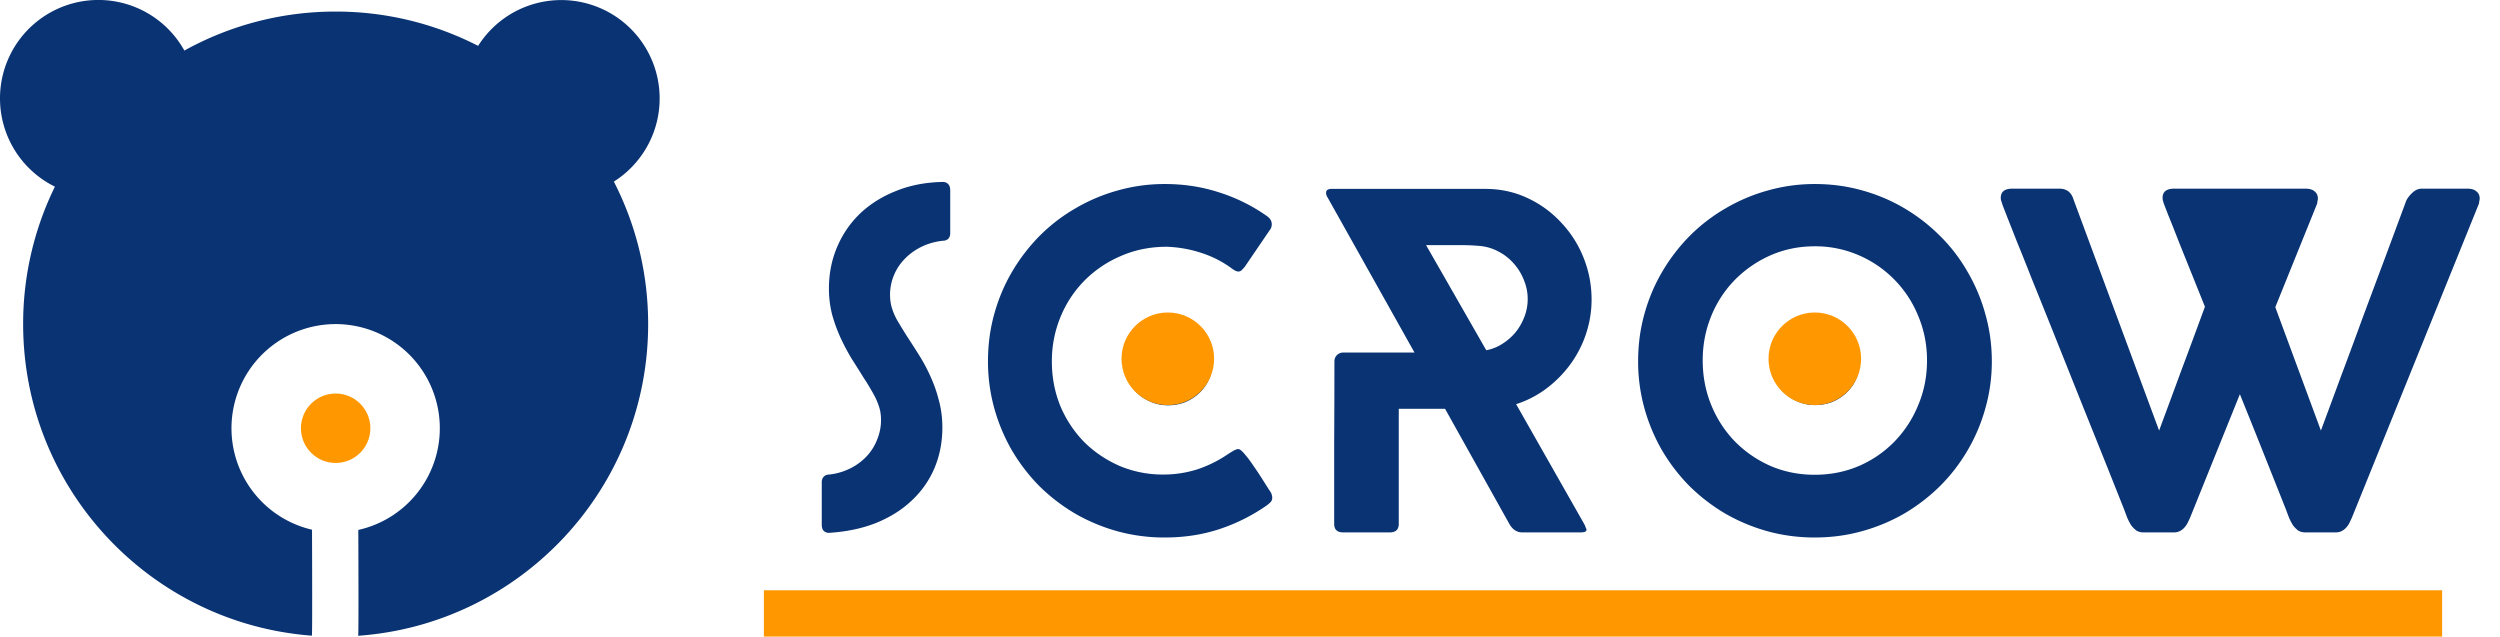 <?xml version="1.0" encoding="UTF-8"?> <svg xmlns="http://www.w3.org/2000/svg" width="216" height="55" fill="none"><path d="M81.46 20.8c-.693.08-1.32.26-1.88.54-.56.28-1.04.633-1.44 1.06-.4.413-.707.887-.92 1.42a4.384 4.384 0 00-.24 2.48c.093.427.267.873.52 1.34.267.453.56.933.88 1.44.333.507.68 1.047 1.04 1.62.36.573.687 1.187.98 1.84a12.1 12.1 0 01.72 2.06c.2.733.3 1.513.3 2.34 0 1.253-.227 2.42-.68 3.5a8.192 8.192 0 01-1.96 2.8c-.84.8-1.867 1.447-3.08 1.94-1.213.48-2.58.767-4.1.86a.665.665 0 01-.44-.18c-.107-.12-.16-.3-.16-.54v-3.66c0-.2.06-.36.18-.48s.273-.18.46-.18a5.332 5.332 0 001.88-.56 4.967 4.967 0 001.4-1.06c.387-.427.68-.907.88-1.44a4.38 4.38 0 00.24-2.48 5.661 5.661 0 00-.54-1.36 20.223 20.223 0 00-.88-1.46c-.32-.52-.66-1.06-1.02-1.62a19.213 19.213 0 01-.96-1.8c-.293-.64-.54-1.313-.74-2.02a9.05 9.05 0 01-.28-2.28c0-1.267.233-2.453.7-3.56a8.703 8.703 0 011.98-2.9c.867-.827 1.907-1.48 3.12-1.96 1.213-.493 2.56-.753 4.04-.78.187 0 .34.06.46.18s.18.307.18.56v3.7c0 .2-.06.36-.18.48a.666.666 0 01-.46.16zm27.962-2.16c.307.2.46.447.46.74a.969.969 0 01-.08.36l-2.26 3.32c-.106.12-.2.22-.28.3a.397.397 0 01-.26.1c-.146 0-.326-.08-.54-.24a9.156 9.156 0 00-2.64-1.36c-.96-.32-1.96-.5-3-.54-1.44 0-2.767.267-3.98.8a9.81 9.81 0 00-3.16 2.14 9.655 9.655 0 00-2.06 3.14 9.948 9.948 0 00-.74 3.82c0 1.387.247 2.68.74 3.88a9.92 9.92 0 002.06 3.1c.88.867 1.9 1.553 3.06 2.06a9.602 9.602 0 003.76.74 9.678 9.678 0 002.92-.44 10.55 10.55 0 002.64-1.3c.187-.12.36-.227.52-.32.174-.093.307-.14.4-.14.134 0 .32.147.56.44.254.293.514.64.78 1.04.28.4.554.813.82 1.24.267.427.494.78.68 1.06.067.173.1.313.1.42 0 .16-.053.293-.16.4a3 3 0 01-.36.3 15.812 15.812 0 01-4.06 2.02c-1.453.48-3.026.72-4.72.72a15.29 15.29 0 01-4.08-.54 15.67 15.67 0 01-3.64-1.52 15.838 15.838 0 01-3.1-2.38 15.838 15.838 0 01-2.38-3.1 15.67 15.67 0 01-1.52-3.64 15.071 15.071 0 01-.54-4.06c0-1.413.18-2.767.54-4.06.36-1.307.873-2.527 1.54-3.66a15.838 15.838 0 012.38-3.1 14.87 14.87 0 013.1-2.38 15.166 15.166 0 013.64-1.54 14.78 14.78 0 014.08-.56c1.627 0 3.167.233 4.62.7a15.06 15.06 0 014.16 2.04zm-8.5 8.7a3.56 3.56 0 011.5.32c.467.2.874.473 1.22.82.36.347.64.76.84 1.24.2.467.3.967.3 1.5s-.1 1.033-.3 1.5c-.2.467-.48.873-.84 1.22-.346.333-.753.6-1.22.8-.466.187-.966.28-1.5.28-.533 0-1.033-.1-1.5-.3-.466-.2-.88-.473-1.24-.82a3.919 3.919 0 01-.82-1.2c-.2-.467-.3-.96-.3-1.48 0-.533.1-1.033.3-1.5.2-.48.474-.893.82-1.24.36-.347.773-.62 1.24-.82.467-.213.967-.32 1.5-.32zm23.931 7.98h-4v9.94c0 .493-.26.74-.78.74h-4.02c-.52 0-.78-.247-.78-.74v-7c.013-2.32.02-4.66.02-7.02 0-.227.073-.413.22-.56a.758.758 0 01.56-.22h6.14l-7.52-13.42a.674.674 0 01-.12-.38c0-.227.16-.34.48-.34h13.26c1.333 0 2.56.267 3.68.8a9.2 9.2 0 012.92 2.14 9.482 9.482 0 011.92 3.04c.453 1.147.68 2.34.68 3.58 0 .987-.153 1.953-.46 2.9a9.508 9.508 0 01-1.32 2.62 9.998 9.998 0 01-2.06 2.12 8.858 8.858 0 01-2.68 1.4l5.92 10.42c.04.093.073.18.1.26.04.067.06.127.06.18 0 .147-.18.22-.54.22h-5c-.48 0-.86-.253-1.14-.76l-5.54-9.92zm7.14-9.48c0-.56-.107-1.1-.32-1.62-.2-.52-.48-.987-.84-1.4a4.397 4.397 0 00-1.28-1.04 4.188 4.188 0 00-1.6-.52 17.69 17.69 0 00-1.7-.08h-3.04l5.2 9.08a3.77 3.77 0 001.4-.56c.44-.28.82-.613 1.14-1 .32-.4.573-.847.76-1.34.187-.493.28-1 .28-1.52zm15.121 5.3c0 1.373.247 2.66.74 3.86a9.812 9.812 0 002.04 3.14c.88.893 1.907 1.6 3.08 2.12 1.187.507 2.46.76 3.82.76 1.36 0 2.633-.253 3.82-.76a9.622 9.622 0 003.08-2.12 9.812 9.812 0 002.04-3.14c.507-1.2.76-2.487.76-3.86 0-1.36-.253-2.64-.76-3.84a9.579 9.579 0 00-2.04-3.12 9.622 9.622 0 00-3.08-2.12 9.413 9.413 0 00-3.82-.78c-1.36 0-2.633.26-3.82.78a9.928 9.928 0 00-3.08 2.12 9.579 9.579 0 00-2.04 3.12c-.493 1.2-.74 2.48-.74 3.84zm-5.58.06c0-1.413.18-2.767.54-4.06.36-1.307.873-2.527 1.54-3.66a15.85 15.85 0 012.38-3.1 14.87 14.87 0 013.1-2.38 15.166 15.166 0 013.64-1.54 14.783 14.783 0 014.08-.56c1.4 0 2.747.18 4.04.54 1.307.36 2.527.873 3.66 1.54a15.437 15.437 0 013.1 2.4c.933.92 1.727 1.953 2.38 3.1a15.072 15.072 0 011.54 3.66c.373 1.307.56 2.667.56 4.08 0 1.4-.187 2.753-.56 4.06a15.154 15.154 0 01-1.54 3.64 15.106 15.106 0 01-2.38 3.08 15.838 15.838 0 01-3.1 2.38 15.57 15.57 0 01-3.66 1.52c-1.293.36-2.647.54-4.06.54-1.413 0-2.773-.18-4.08-.54a15.67 15.67 0 01-3.64-1.52 15.838 15.838 0 01-3.1-2.38 15.85 15.85 0 01-2.38-3.1 15.683 15.683 0 01-1.52-3.64 15.071 15.071 0 01-.54-4.06zm15.3-3.88c.533 0 1.033.107 1.5.32.467.2.873.473 1.22.82.36.347.64.76.84 1.24.2.467.3.967.3 1.5s-.1 1.033-.3 1.5c-.2.467-.48.873-.84 1.22-.347.333-.753.6-1.22.8-.467.187-.967.28-1.5.28a3.77 3.77 0 01-1.5-.3c-.467-.2-.88-.473-1.24-.82a3.913 3.913 0 01-.82-1.2c-.2-.467-.3-.96-.3-1.48 0-.533.1-1.033.3-1.5.2-.48.473-.893.82-1.24.36-.347.773-.62 1.24-.82.467-.213.967-.32 1.5-.32zm43.692 9.88c.546-1.467 1.126-3.033 1.74-4.7.626-1.667 1.253-3.36 1.88-5.08.64-1.72 1.28-3.433 1.92-5.14.64-1.72 1.253-3.373 1.84-4.96.133-.253.32-.487.56-.7.24-.213.5-.32.78-.32h3.94c.346 0 .606.08.78.24.186.147.28.353.28.62 0 .053-.014.133-.04.24-.014.093-.02.153-.02.18l-10.94 27.04c-.054.133-.12.28-.2.44-.067.16-.16.313-.28.46a1.43 1.43 0 01-.4.34c-.16.093-.347.14-.56.14h-2.62c-.24 0-.447-.053-.62-.16a2.283 2.283 0 01-.44-.44c-.12-.187-.234-.4-.34-.64a36.98 36.98 0 01-.28-.74l-2.14-5.38a867.392 867.392 0 00-1.84-4.58l-4.26 10.56c-.054.133-.12.28-.2.44-.067.16-.16.313-.28.46a1.43 1.43 0 01-.4.34c-.16.093-.347.14-.56.14h-2.62c-.24 0-.447-.053-.62-.16a2.283 2.283 0 01-.44-.44c-.12-.187-.234-.4-.34-.64a36.98 36.98 0 01-.28-.74 1520.303 1520.303 0 00-3.48-8.7c-1-2.507-1.874-4.693-2.62-6.56-.747-1.867-1.38-3.44-1.9-4.72-.507-1.293-.934-2.36-1.28-3.2a369.56 369.56 0 00-.78-1.98l-.42-1.08c-.08-.253-.134-.413-.16-.48a1.184 1.184 0 01-.02-.2c0-.533.333-.8 1-.8h4.06c.626 0 1.033.307 1.22.92l7.4 19.98c.6-1.613 1.233-3.327 1.9-5.14.68-1.813 1.366-3.667 2.06-5.56l-1.52-3.78c-.414-1.027-.754-1.88-1.02-2.56-.267-.68-.48-1.213-.64-1.6-.147-.387-.26-.68-.34-.88a4.048 4.048 0 01-.12-.4.878.878 0 01-.02-.18c0-.533.333-.8 1-.8h11.36c.346 0 .606.08.78.24.186.147.28.353.28.62 0 .053-.014.133-.04.24-.014.093-.02.153-.02.18l-3.62 8.96 3.94 10.66z" fill="#093373"></path><path fill-rule="evenodd" clip-rule="evenodd" d="M0 8.5a8.5 8.5 0 004.744 7.627A26.89 26.89 0 002 28c0 14.223 10.997 25.877 24.952 26.923a.058.058 0 01-.002-.023c.037-.293.02-6.072.008-9.133A9 9 0 1138 37a9.003 9.003 0 01-7.042 8.786c.012 3.066.029 8.821-.008 9.114a.072.072 0 01-.012.032C44.944 53.938 56 42.26 56 28c0-4.434-1.069-8.62-2.963-12.31A8.5 8.5 0 1041.31 3.963 26.885 26.885 0 0029 1a26.878 26.878 0 00-13.07 3.369A8.5 8.5 0 000 8.5z" fill="#093373"></path><circle cx="29" cy="37" r="3" fill="#FF9800"></circle><path fill="#FF9800" d="M66 51h145v4H66z"></path><circle cx="156.8" cy="31" r="4" fill="#FF9800"></circle><circle cx="100.9" cy="31" r="4" fill="#FF9800"></circle></svg> 